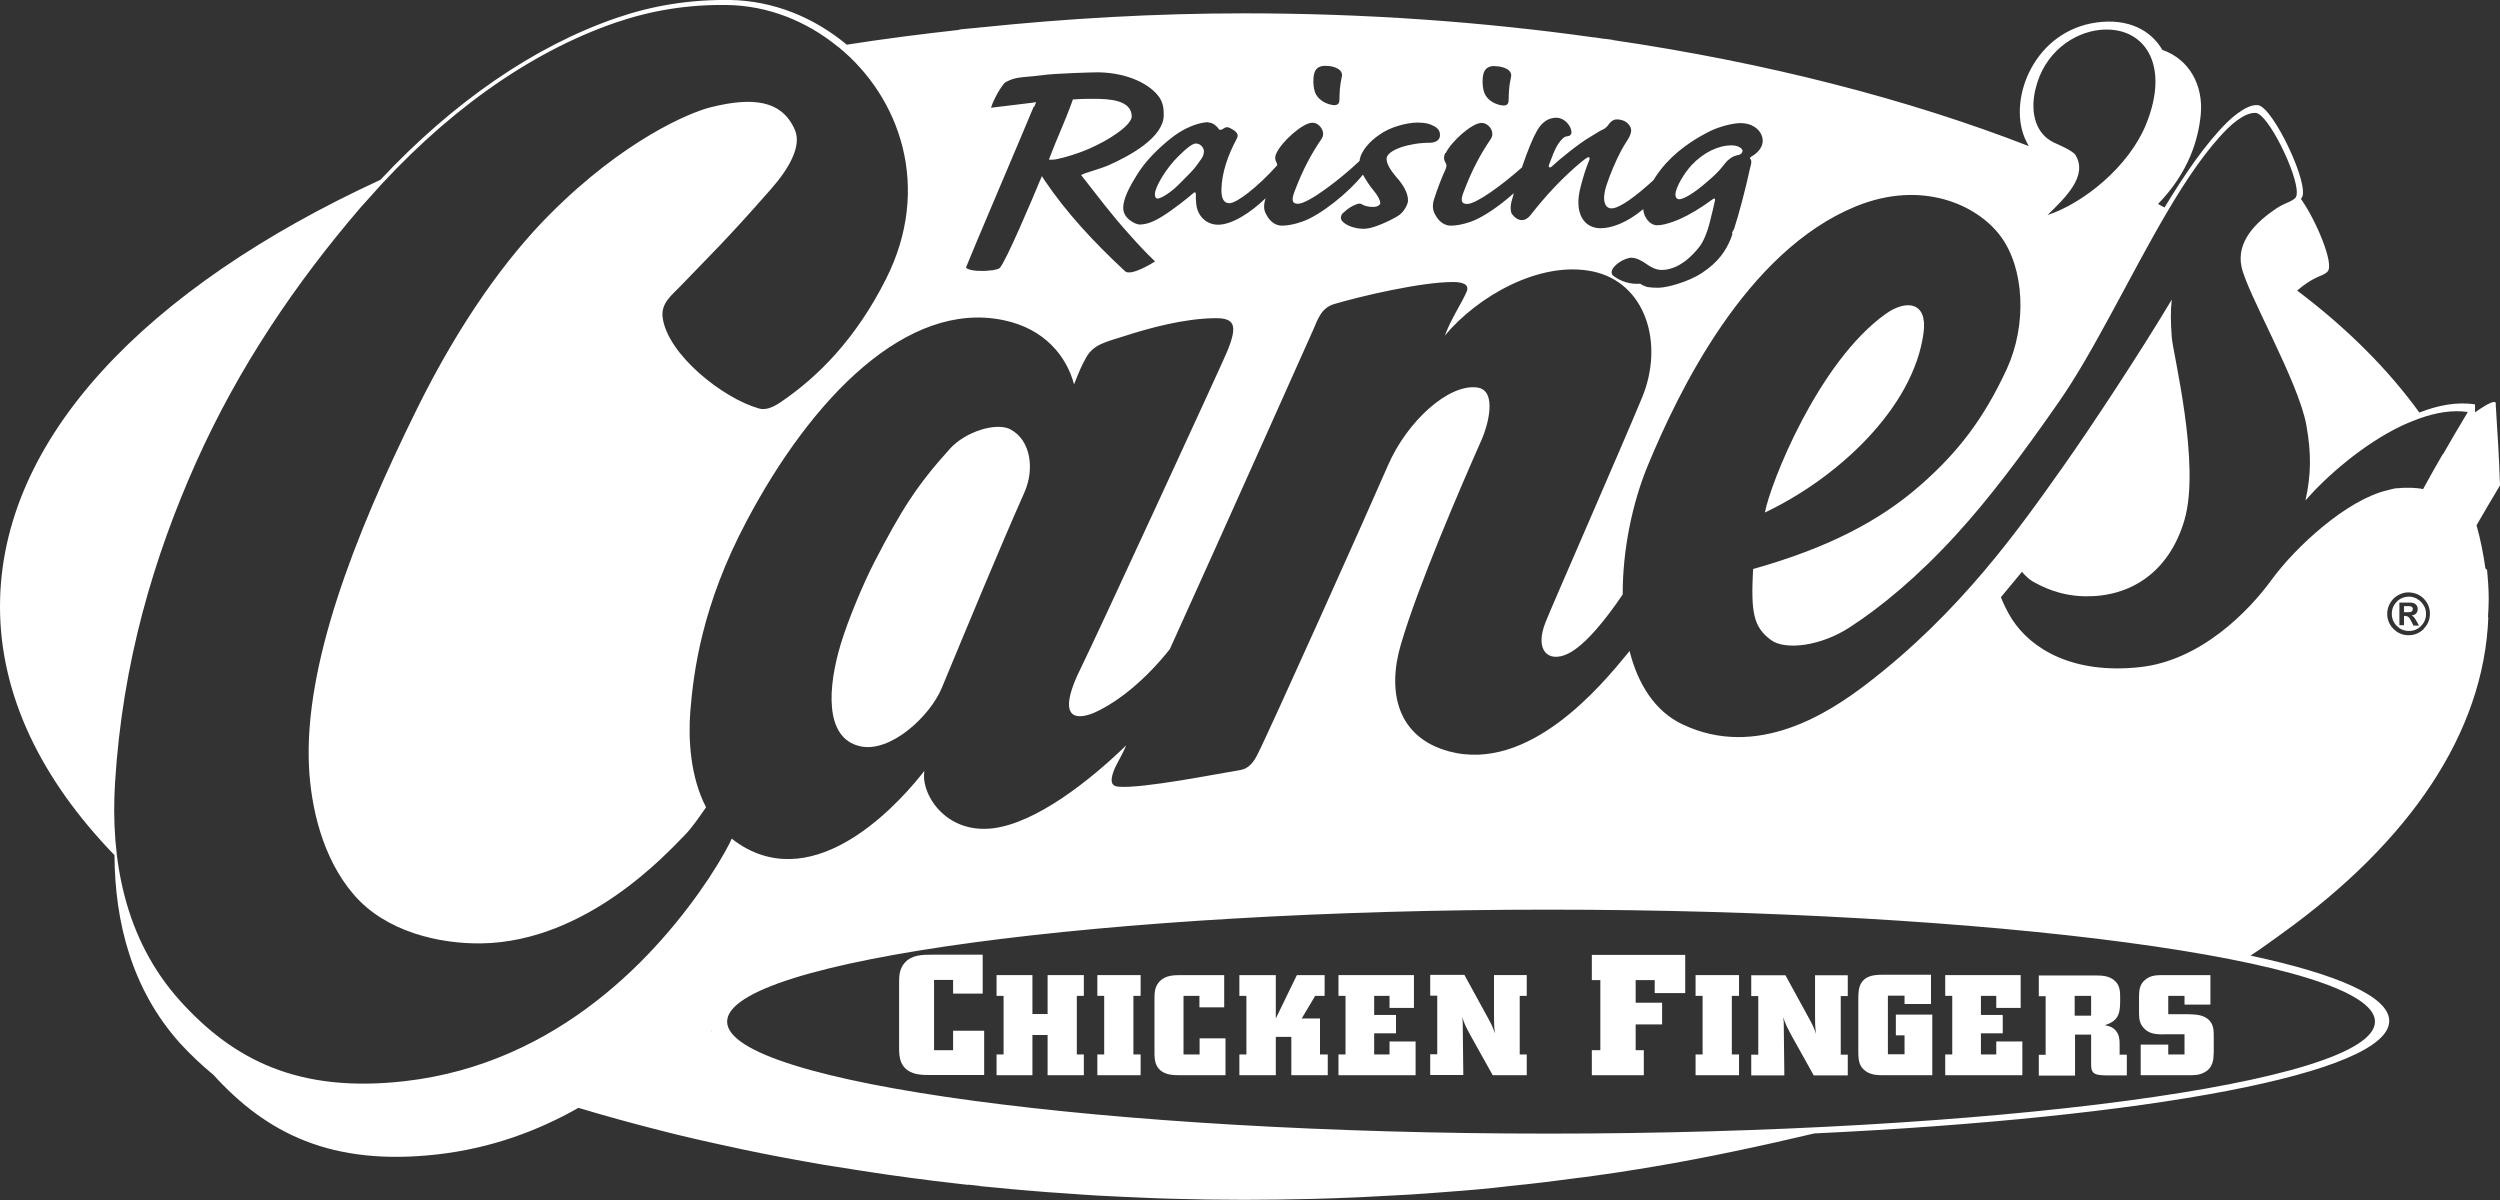<?xml version="1.0" encoding="UTF-8"?>
<svg xmlns="http://www.w3.org/2000/svg" width="175" height="84" viewBox="0 0 175 84" fill="none">
  <rect x="0" y="0" width="175" height="84" fill="#333333" stroke="none"/>
  <g clip-path="url(#clip0_949_500)">
    <path d="M66.717 73.513H65.384V68.594H66.717V69.554H68.788V66.829H65.267C64.568 66.829 63.818 66.829 63.313 67.413C62.937 67.854 62.937 68.36 62.937 68.867V73.331C62.937 73.915 62.937 74.876 64.115 75.174C64.478 75.252 64.827 75.252 65.203 75.252H68.892V72.15H66.717V73.5V73.513Z" fill="white"></path>
    <path d="M73.332 70.982H72.27V68.257H69.759V69.71H70.251V73.812H69.759V75.265H72.27V72.449H73.332V75.265H75.869V73.812H75.377V69.71H75.869V68.257H73.332V70.982Z" fill="white"></path>
    <path d="M76.814 69.71H77.293V73.812H76.814V75.265H79.843V73.812H79.338V69.71H79.843V68.257H76.814V69.71Z" fill="white"></path>
    <path d="M83.96 73.812H82.846V69.71H83.96V70.515H85.694V68.257H82.756C82.173 68.257 81.552 68.257 81.138 68.737C80.814 69.113 80.814 69.528 80.814 69.957V73.669C80.814 74.149 80.814 74.954 81.798 75.2C82.096 75.265 82.393 75.265 82.704 75.265H85.785V72.682H83.972V73.812H83.96Z" fill="white"></path>
    <path d="M92.4 71.294H91.118L92.063 69.71H92.723V68.257H90.781L89.306 71.294V68.257H86.756V69.71H87.248V73.812H86.756V75.265H89.306V72.579H90.393V75.265H92.943V73.812H92.4V71.294Z" fill="white"></path>
    <path d="M97.267 73.812H96.192V72.332H97.72V71.047H96.192V69.71H97.267V70.554H98.975V68.257H93.694V69.71H94.186V73.812H93.694V75.265H99.092V72.903H97.267V73.812Z" fill="white"></path>
    <path d="M104.581 71.06C104.581 71.605 104.581 71.761 104.645 72.345C104.503 71.916 104.451 71.8 104.192 71.319L102.509 68.243H100.115V69.697H100.607V73.798H100.115V75.252H102.432L102.393 71.839C102.393 71.566 102.393 71.462 102.354 71.19C102.509 71.657 102.561 71.8 102.962 72.526L104.49 75.265H106.872V73.811H106.38V69.71H106.872V68.256H104.581V71.073V71.06Z" fill="white"></path>
    <path d="M115.066 73.513H114.496V71.709H116.347V70.19H114.496V68.607H115.83V69.516H117.965V66.842H111.428V68.607H112.024V73.513H111.428V75.265H115.066V73.513Z" fill="white"></path>
    <path d="M121.732 73.812H121.228V69.71H121.732V68.257H118.69V69.71H119.182V73.812H118.69V75.265H121.732V73.812Z" fill="white"></path>
    <path d="M124.865 71.852C124.865 71.579 124.865 71.475 124.826 71.203C124.982 71.67 125.046 71.813 125.435 72.54L126.962 75.278H129.344V73.825H128.852V69.723H129.344V68.269H127.053V71.086C127.053 71.631 127.053 71.787 127.117 72.371C126.975 71.943 126.923 71.826 126.664 71.346L124.982 68.269H122.587V69.723H123.079V73.825H122.587V75.278H124.904L124.865 71.865V71.852Z" fill="white"></path>
    <path d="M130.651 75.019C131.053 75.265 131.48 75.265 131.881 75.265H135.26V71.021H132.71V72.475H133.318V73.799H132.153V69.697H133.318V70.281H135.169V68.231H131.946C131.337 68.231 130.703 68.231 130.328 68.75C130.082 69.1 130.082 69.567 130.082 69.957V73.591C130.082 74.188 130.121 74.681 130.638 75.005L130.651 75.019Z" fill="white"></path>
    <path d="M141.564 72.903H139.739V73.812H138.664V72.332H140.192V71.047H138.664V69.71H139.739V70.554H141.447V68.257H136.166V69.71H136.658V73.812H136.166V75.265H141.564V72.903Z" fill="white"></path>
    <path d="M145.227 72.423H146.379V74.551C146.379 75.2 146.69 75.265 147.467 75.278H148.878V73.825H148.373V73.072C148.373 72.747 148.347 72.423 148.088 72.124C147.868 71.878 147.596 71.813 147.337 71.761C148.399 71.436 148.412 70.813 148.412 69.892C148.412 69.438 148.412 68.97 148.01 68.633C147.609 68.282 147.065 68.282 146.612 68.282H142.716V69.736H143.195V73.838H142.716V75.291H145.253V72.436L145.227 72.423ZM145.227 69.71H146.379V71.099H145.227V69.71Z" fill="white"></path>
    <path d="M151.415 72.397H152.916V73.812H151.777V73.124H149.848V75.265H153.201C153.576 75.265 153.926 75.265 154.275 75.084C154.949 74.746 154.949 74.11 154.962 73.63V72.514C154.962 72.111 154.962 71.566 154.418 71.242C154.042 71.008 153.564 71.008 153.149 70.995H151.777V69.71H152.916V70.32H154.729V68.257H151.428C151 68.257 150.483 68.257 150.094 68.646C149.758 68.97 149.745 69.347 149.732 69.723V70.891C149.732 71.294 149.758 71.683 150.133 72.034C150.509 72.397 150.988 72.397 151.415 72.41V72.397Z" fill="white"></path>
    <path d="M70.769 30.072C69.746 29.514 67.572 30.228 66.51 31.396C64.154 34.005 63.106 35.679 61.203 39.352C60.452 40.806 59.377 43.35 58.86 45.063C57.941 48.087 57.682 51.682 60.219 52.24C62.329 52.708 65.086 50.151 65.915 48.178C67.727 43.817 69.927 38.483 71.701 34.485C72.452 32.798 72.128 30.812 70.756 30.072H70.769Z" fill="white"></path>
    <path d="M134.651 23.284C134.936 21.117 133.434 20.948 131.998 21.973C127.247 25.361 123.894 33.927 123.545 35.874C128.593 33.486 133.952 28.58 134.651 23.284Z" fill="white"></path>
    <path d="M169.188 41.909C168.994 41.818 168.825 41.766 168.657 41.766C168.295 41.766 167.997 41.883 167.764 42.13C167.531 42.376 167.427 42.649 167.427 42.973C167.427 43.298 167.544 43.583 167.777 43.817C168.01 44.051 168.295 44.167 168.631 44.167C168.968 44.167 169.24 44.051 169.473 43.817C169.706 43.583 169.822 43.298 169.822 42.973C169.822 42.74 169.77 42.532 169.641 42.35C169.524 42.156 169.369 42.013 169.188 41.922V41.909ZM168.929 43.765L168.799 43.505C168.722 43.35 168.657 43.246 168.592 43.194C168.528 43.142 168.45 43.116 168.359 43.116H168.282V43.765H167.958V42.182H168.709C168.89 42.182 169.032 42.234 169.11 42.312C169.201 42.402 169.24 42.506 169.24 42.636C169.24 42.766 169.201 42.857 169.136 42.934C169.071 43.012 168.955 43.064 168.812 43.09C168.877 43.116 168.929 43.142 168.968 43.194C169.007 43.233 169.071 43.324 169.149 43.467L169.33 43.791H168.929V43.765Z" fill="white"></path>
    <path d="M174.068 39.884C174.068 39.884 174.003 39.806 173.977 39.78C173.835 38.768 173.641 37.769 173.356 36.769C173.861 35.887 174.405 34.978 175 33.979C174.922 31.707 174.845 30.643 174.702 28.346C174.793 27.905 174.197 28.203 173.252 28.865C173.252 28.683 173.252 28.502 173.252 28.307C172.01 28.112 170.676 28.359 169.356 28.878C167.168 25.854 164.308 22.985 160.8 20.338C161.059 20.117 161.33 19.91 161.615 19.728C161.926 19.533 162.224 19.39 162.573 19.248C162.741 19.17 162.858 19.092 162.948 18.988C163.389 18.43 162.12 15.406 161.059 13.913C161.071 13.9 161.097 13.887 161.11 13.861C161.758 13.057 159.091 7.424 158.042 7.359C157.783 7.346 157.589 7.398 157.356 7.502C156.929 7.683 156.334 8.125 155.894 8.566C154.392 10.059 152.942 12.174 151.518 14.523C151.363 14.445 151.208 14.367 151.065 14.277C153.227 12.044 153.887 9.76 154.055 7.995C154.237 5.983 153.266 4.153 151.363 3.491C150.573 2.128 148.994 1.272 146.78 1.57C142.444 2.154 140.567 6.827 141.719 9.63C141.81 9.838 141.9 10.033 142.017 10.227C133.499 6.918 123.635 4.387 112.891 2.803C112.891 2.803 112.891 2.803 112.891 2.79C112.645 2.751 112.399 2.725 112.153 2.699C111.959 2.673 111.765 2.634 111.571 2.609C111.571 2.609 111.584 2.609 111.597 2.622C103.83 1.531 95.623 0.934 87.118 0.934C80.801 0.934 74.678 1.298 68.763 1.908C68.672 1.908 68.594 1.921 68.504 1.934C68.05 1.986 67.597 2.011 67.157 2.063C67.157 2.063 67.157 2.063 67.157 2.089C64.478 2.388 61.837 2.725 59.274 3.128C56.983 1.22 54.148 0.052 51.119 -0C48.271 -0.039 45.669 0.389 43.145 1.259C37.333 3.257 31.689 7.19 26.627 12.589C10.226 20.143 0 30.721 0 42.454C0 48.671 2.887 54.563 8.013 59.859C8.039 64.505 9.204 69.256 12.621 73.046C13.359 73.85 14.136 74.577 14.938 75.239C18.653 79.327 23.197 81.651 30.627 80.807C34.381 80.379 37.656 79.159 40.491 77.549C42.355 78.107 44.271 78.639 46.226 79.133C47.986 79.587 49.785 79.989 51.624 80.379C51.727 80.405 51.818 80.43 51.908 80.444C53.798 80.846 55.714 81.196 57.656 81.534C57.656 81.534 57.656 81.534 57.643 81.534C57.941 81.586 58.251 81.625 58.562 81.677C59.701 81.858 60.84 82.04 62.005 82.209C62.562 82.287 63.132 82.364 63.688 82.442C64.801 82.598 65.928 82.728 67.054 82.858C67.313 82.884 67.559 82.922 67.817 82.948C67.792 82.948 67.766 82.936 67.74 82.922C68.064 82.961 68.4 82.987 68.724 83.026C68.529 83.026 68.335 83 68.154 82.987C68.659 83.039 69.164 83.078 69.669 83.13C70.381 83.195 71.08 83.273 71.791 83.325C72.762 83.416 73.746 83.481 74.717 83.546C75.416 83.597 76.115 83.649 76.814 83.688C77.914 83.753 79.015 83.792 80.128 83.844C80.723 83.87 81.319 83.896 81.914 83.909C83.636 83.961 85.358 83.987 87.105 83.987C88.723 83.987 90.341 83.961 91.934 83.922C92.477 83.909 93.021 83.883 93.578 83.87C94.613 83.831 95.649 83.792 96.684 83.727C97.344 83.688 97.992 83.662 98.639 83.623C99.545 83.571 100.438 83.494 101.331 83.429C102.03 83.377 102.729 83.325 103.416 83.26C104.205 83.195 104.995 83.104 105.771 83.013C107.312 82.858 108.826 82.676 110.341 82.468C110.768 82.416 111.208 82.364 111.635 82.299C112.645 82.157 113.655 82.014 114.652 81.845C114.988 81.793 115.338 81.728 115.674 81.677C119.286 81.079 123.506 80.171 127.001 79.34C150.379 78.237 167.246 75.135 167.246 71.462C167.246 69.775 163.66 68.204 157.538 66.893C157.965 66.621 158.379 66.322 158.78 66.037C158.78 66.037 158.819 66.011 158.832 65.998C159.156 65.764 159.479 65.544 159.79 65.31C168.618 58.95 173.874 51.358 174.184 43.194C174.184 43.194 174.159 43.22 174.159 43.233C174.184 42.791 174.21 42.363 174.21 41.922C174.21 41.234 174.159 40.559 174.094 39.871L174.068 39.884ZM142.47 6.295C143.065 3.66 145.162 2.271 147.026 2.089C150.081 1.804 151.958 4.49 150.211 8.735C149.007 11.668 145.848 14.225 143.324 15.055C144.606 13.809 146.159 12.317 145.292 10.863C145.098 10.539 144.049 10.11 143.725 9.955C142.573 9.371 142.081 8.021 142.47 6.282V6.295ZM104.619 4.633C105.28 4.633 105.888 4.906 105.771 5.399C105.616 6.061 105.616 6.554 105.603 7.034C105.603 7.424 105.28 7.45 104.839 7.307C104.335 7.151 103.985 6.788 103.882 6.437C103.817 6.217 103.752 5.905 103.791 5.451C103.843 4.841 104.128 4.62 104.632 4.62L104.619 4.633ZM101.202 10.72C101.577 9.916 103.04 8.605 103.7 8.605C103.83 8.605 103.972 8.644 104.089 8.722C104.386 8.916 104.606 9.358 104.361 9.721C103.636 10.785 103.04 11.889 102.471 13.394C102.225 14.004 102.263 14.277 102.704 14.277C103.351 14.277 105.215 12.901 106.535 11.72C106.937 10.526 107.325 9.604 107.584 9.163C107.985 8.436 108.516 8.241 108.93 8.241C109.564 8.241 110.017 8.877 110.004 9.28C110.004 9.422 109.862 9.539 109.72 9.539C109.513 9.539 109.305 9.734 109.098 10.046C108.788 10.474 108.581 11.188 108.438 11.512C108.348 11.733 108.503 11.811 108.71 11.577C109.124 11.188 110.522 10.046 111.26 9.617C111.881 9.228 112.063 9.124 112.27 9.033C112.36 8.981 112.529 8.851 112.645 8.657C112.788 8.488 112.943 8.358 113.176 8.358C113.448 8.358 113.694 8.436 113.875 8.579C114.276 8.929 114.224 9.202 114.056 9.578C113.966 9.76 113.733 10.084 113.512 10.487C113.137 11.175 112.684 12.239 112.438 13.018C112.076 14.199 112.438 14.588 112.8 14.588C113.396 14.588 114.587 13.667 115.739 12.615C115.972 12.226 116.257 11.837 116.619 11.434C117.694 10.253 118.962 9.552 119.739 9.163C120.386 8.851 121.318 8.618 121.823 8.618C122.121 8.618 122.354 8.67 122.561 8.748C122.574 8.748 122.6 8.748 122.613 8.774C123.208 9.033 123.402 9.552 123.389 9.864C123.389 10.279 123.079 10.668 122.69 10.902C122.509 11.006 122.457 11.071 122.522 11.123C122.639 11.227 122.587 11.499 122.522 11.694C122.16 13.355 121.719 15.004 121.383 16.029C121.344 16.107 121.292 16.184 121.253 16.262C121.253 16.301 121.253 16.34 121.266 16.392C121.228 16.509 121.189 16.613 121.163 16.691C120.8 17.586 120.257 18.365 119.156 19.092C118.186 19.741 116.671 20.143 116.076 20.143C115.83 20.143 115.545 20.13 115.312 20.091C115.131 20.039 114.962 19.961 114.807 19.858C114.108 19.922 113.396 19.689 112.878 19.261C112.839 19.196 112.813 19.144 112.813 19.066C112.813 18.599 113.72 18.041 114.199 18.041C114.535 18.041 114.949 18.261 115.234 18.469C115.545 18.689 115.907 18.897 116.321 18.897C116.982 18.897 117.927 18.573 118.949 17.288C119.247 16.911 119.506 16.249 119.648 15.704C119.868 14.835 119.998 14.29 120.05 14.017C120.075 13.861 119.985 13.874 119.842 13.978C119.571 14.173 118.897 14.666 118.108 15.081C117.629 15.341 116.632 15.769 115.998 15.769C115.467 15.769 115.053 15.172 115.027 14.64C113.849 15.626 112.775 15.977 112.037 15.977C110.898 15.977 110.134 14.951 110.652 13.044C110.846 12.304 111.014 11.785 111.157 11.447C111.247 11.227 111.299 11.097 111.26 11.032C111.195 10.954 111.079 11.032 110.729 11.304C109.383 12.421 108.218 13.68 107.17 15.016C106.911 15.354 106.678 15.406 106.548 15.406C106.25 15.406 106.056 15.25 105.875 15.029C105.72 14.874 105.707 14.432 105.823 14.043C105.875 13.861 105.927 13.693 105.966 13.524C104.982 14.406 103.804 15.224 102.95 15.523C102.38 15.717 101.94 15.795 101.552 15.795C101.215 15.795 100.762 15.614 100.451 15.004C100.257 14.653 100.257 14.29 100.425 13.822C100.568 13.355 100.982 12.265 101.163 11.915C101.28 11.642 101.28 11.525 101.163 11.343C101.073 11.175 101.034 10.993 101.176 10.694L101.202 10.72ZM92.775 4.607C93.435 4.607 94.044 4.88 93.927 5.373C93.772 6.048 93.772 6.528 93.759 7.008C93.759 7.398 93.435 7.424 92.995 7.281C92.49 7.125 92.141 6.762 92.037 6.411C91.972 6.191 91.908 5.879 91.947 5.425C91.998 4.815 92.283 4.607 92.788 4.607H92.775ZM84.594 8.579C84.918 8.579 85.163 8.838 85.293 8.994C85.332 9.111 85.448 9.111 85.591 9.033C85.772 8.89 85.94 8.864 86.134 8.981C86.769 9.293 86.652 9.539 86.574 9.708C85.953 10.863 85.526 12.083 85.5 13.264C85.487 13.952 85.707 14.225 86.057 14.225C86.561 14.225 87.998 13.134 89.409 11.564C89.409 11.499 89.383 11.434 89.345 11.356C89.254 11.175 89.215 11.006 89.358 10.707C89.733 9.903 91.196 8.592 91.856 8.592C91.998 8.592 92.128 8.631 92.244 8.709C92.529 8.903 92.762 9.345 92.516 9.708C91.791 10.772 91.196 11.876 90.626 13.381C90.393 13.991 90.432 14.264 90.859 14.264C91.584 14.264 93.862 12.511 95.17 11.265C95.234 10.591 95.908 9.864 96.555 9.435C97.267 8.903 98.471 8.579 99.222 8.579C99.791 8.579 100.128 8.683 100.425 8.851C100.723 9.033 100.801 9.228 100.801 9.461C100.801 9.838 100.451 9.994 100.063 9.994C98.652 9.994 97.073 10.5 97.06 11.11C97.06 11.486 97.344 11.915 97.72 12.369C98.238 12.94 98.561 13.511 98.561 14.03C98.561 14.329 98.251 14.822 97.979 15.029C97.681 15.263 96.801 15.678 96.296 15.847C95.946 15.964 95.675 16.016 95.429 16.016C94.807 16.016 93.953 15.717 93.862 15.289C93.862 15.146 93.888 14.991 94.056 14.874C94.38 14.562 94.678 14.406 94.885 14.329C95.092 14.225 95.247 14.225 95.454 14.367C95.675 14.445 95.817 14.484 96.141 14.484C96.438 14.484 96.62 14.329 96.62 14.212C96.62 14.017 96.425 13.654 96.115 13.29C95.895 13.044 95.571 12.524 95.403 12.226C94.432 13.459 92.412 15.094 91.131 15.523C90.561 15.717 90.121 15.795 89.733 15.795C89.383 15.795 88.943 15.614 88.633 15.004C88.439 14.666 88.451 14.316 88.594 13.874C87.519 14.913 86.225 15.73 85.267 15.73C84.426 15.73 83.817 15.094 83.74 14.29C83.701 13.991 83.701 13.809 83.714 13.602C83.688 13.433 83.649 13.42 83.507 13.537C83.222 13.809 82.005 14.757 81.358 15.146C80.736 15.536 80.245 15.717 79.766 15.717C79.494 15.717 78.613 15.302 78.626 14.549C78.626 14.16 78.782 13.524 79.532 12.33C80.141 11.291 81.125 10.331 82.096 9.578C83.364 8.631 84.348 8.553 84.594 8.553V8.579ZM72.4 7.476L72.529 7.151L72.167 7.203C71.287 7.307 70.471 7.411 69.371 7.541C69.423 7.359 69.526 7.112 69.656 6.853C69.927 6.308 70.264 5.814 70.394 5.749C70.795 5.542 71.067 5.464 71.403 5.425C71.766 5.373 72.206 5.36 72.905 5.269C73.889 5.126 76.62 5.062 76.892 5.062C79.002 5.1 80.555 5.931 81.163 6.827C81.448 7.268 81.461 7.67 81.461 8.086C81.435 9.604 79.17 10.876 77.552 11.59C77.306 11.694 76.944 11.811 76.62 11.915L76.18 12.057L76.025 12.109L75.908 12.148L75.675 12.252L75.83 12.447C77.021 13.952 77.72 14.926 79.002 16.353C79.778 17.223 80.128 17.599 80.853 18.3C80.659 18.43 79.157 19.351 78.756 18.988C76.478 16.872 74.601 14.809 73.151 12.667L72.931 12.33L72.775 12.693C72.348 13.745 70.342 18.469 69.979 18.754C69.927 18.806 69.889 18.819 69.85 18.832C69.759 18.858 69.643 18.884 69.526 18.91C69.254 18.949 68.918 18.975 68.581 18.962C68.245 18.962 67.96 18.91 67.766 18.832C67.701 18.806 67.688 18.793 67.662 18.78C67.649 18.754 67.636 18.741 67.623 18.715C68.038 17.651 71.546 9.435 72.361 7.463L72.4 7.476ZM49.773 72.111C49.773 72.111 49.773 72.111 49.773 72.098C49.798 72.163 49.824 72.228 49.876 72.28C49.837 72.228 49.785 72.163 49.76 72.111H49.773ZM166.249 71.514C166.249 75.849 139.078 79.353 108.399 79.353C77.72 79.353 50.899 75.836 50.899 71.514C50.899 67.192 77.72 63.675 108.399 63.675C139.078 63.675 166.249 67.179 166.249 71.514ZM169.667 44.025C169.369 44.31 169.02 44.466 168.605 44.466C168.191 44.466 167.842 44.323 167.544 44.025C167.259 43.739 167.104 43.376 167.104 42.973C167.104 42.688 167.181 42.415 167.337 42.169C167.492 41.922 167.686 41.753 167.919 41.636C168.152 41.52 168.359 41.468 168.566 41.468C169.007 41.468 169.382 41.623 169.667 41.909C169.952 42.207 170.094 42.558 170.094 42.96C170.094 43.362 169.952 43.726 169.654 44.011L169.667 44.025ZM171 31.785C171 31.785 170.948 31.863 170.922 31.915C170.547 32.564 170.185 33.2 169.822 33.862C169.757 33.992 169.68 34.108 169.615 34.238C169.395 34.186 169.136 34.16 168.838 34.148H168.812C168.696 34.148 168.554 34.148 168.424 34.148C168.359 34.148 168.308 34.148 168.243 34.148C168.139 34.148 168.023 34.16 167.906 34.173C167.803 34.173 167.712 34.173 167.596 34.199C167.453 34.225 167.285 34.277 167.13 34.316C164.295 34.965 160.696 38.275 159.013 40.585C157.408 42.791 154.055 46.231 149.81 46.698C145.085 47.217 142.185 45.413 140.852 43.362C140.515 42.843 140.243 42.259 140.062 41.805L141.538 40.027C141.758 40.286 142.03 40.559 142.315 40.715C142.884 41.026 144.127 41.714 145.965 41.74C149.098 41.792 151.816 40.092 152.903 36.432C154.068 32.525 152.101 24.725 152.023 23.608C151.945 22.479 151.932 21.856 152.023 20.974C149.861 24.595 146.405 29.851 144.412 32.668C141.408 36.912 137.253 42.856 130.612 47.918C128.075 49.852 123.014 53.214 117.758 50.696C115.83 49.774 114.652 47.879 114.069 45.569C114.017 45.634 113.966 45.699 113.914 45.764C112.101 47.97 107.04 54.122 101.409 52.591C97.811 51.604 97.086 48.437 98.056 45.128C99.26 41.013 102.199 34.199 103.739 30.721C104.115 29.877 104.865 27.32 103.403 27.126C101.409 26.853 98.51 29.475 97.163 32.564C95.701 35.939 88.71 51.513 87.998 52.863C87.765 53.317 87.429 53.798 86.833 53.901C85.228 54.161 79.986 55.212 78.303 55.07C77.746 55.031 77.733 54.628 77.927 54.057C78.121 53.499 78.523 52.928 78.834 52.175C76.296 54.641 72.555 57.587 69.539 57.977C66.161 58.405 64.426 55.537 64.711 53.953C63.261 55.835 57.708 62.286 52.284 59.405C51.895 59.197 51.546 58.963 51.222 58.704C51.067 59.067 50.601 59.976 49.617 61.481C46.083 66.79 39.132 74.447 28.349 75.68C20.893 76.537 16.336 74.188 12.608 70.06C8.686 65.712 7.728 60.08 8.052 54.81C8.569 46.387 10.757 39.002 13.747 32.317C16.712 25.711 20.673 19.845 25.242 14.523C25.398 14.341 25.566 14.173 25.721 13.991C30.964 8.021 36.944 3.699 43.093 1.583C45.553 0.74 48.09 0.311 50.886 0.35C53.773 0.389 56.478 1.492 58.653 3.27H58.666C63.041 6.827 65.229 13.148 62.031 19.507C59.882 23.79 57.19 26.425 54.666 28.138C54.005 28.593 53.526 28.709 53.125 28.593C50.614 27.892 46.692 24.79 46.381 22.194C46.264 21.207 47.054 20.636 47.598 20.065C49.811 17.755 50.718 16.937 53.967 13.238C55.261 11.772 56.115 10.214 55.65 9.111C54.73 6.956 52.607 6.801 49.773 7.502C48.297 7.865 43.676 9.786 38.485 15.004C35.443 18.053 32.181 22.557 29.177 28.644C24.763 37.587 21.268 46.62 21.631 53.72C21.773 56.432 22.524 60.028 24.776 62.636C27.016 65.232 30.757 66.076 33.682 66.037C41.061 65.933 46.679 59.729 47.908 58.483C48.452 57.938 48.957 57.172 49.423 56.51C48.323 54.382 48.167 51.773 48.323 49.774C48.556 46.971 49.138 42.363 52.258 36.484C56.801 27.892 63.481 20.987 70.264 22.415C73.125 23.012 74.665 24.945 75.183 26.905C75.507 26.087 75.688 25.633 76.025 25.036C76.542 24.102 77.384 23.946 78.73 23.518C80.516 22.947 82.82 22.311 85.021 22.272C86.471 22.246 86.639 22.804 85.901 24.608C85.487 25.607 76.516 45.05 75.753 46.568C73.643 50.748 75.662 50.332 76.736 49.826C78.303 49.086 80.167 47.607 81.888 45.439C85.862 36.678 91.597 23.816 91.895 23.154C92.205 22.492 92.425 21.571 93.383 21.285C95.325 20.714 99.493 19.741 101.707 19.741C102.341 19.741 102.885 19.884 102.665 20.416C102.315 21.233 101.577 22.311 101.137 23.492C103.39 20.779 107.765 18.222 111.493 19.001C115.208 19.78 116.516 24.063 114.936 27.853C113.357 31.655 108.71 42.246 108.192 43.544C107.39 45.556 108.399 46.413 109.746 45.764C111.001 45.167 112.542 43.168 113.59 41.61C113.577 38.508 114.263 35.199 115.351 32.577C117.486 27.424 122.211 17.586 129.913 14.445C134.561 12.55 138.405 14.354 140.023 16.509C141.719 18.767 141.9 22.726 140.476 25.828C138.858 29.332 137.033 31.681 134.457 33.94C131.609 36.445 127.972 38.353 122.716 39.832C122.561 42.83 122.716 43.882 123.972 44.803C124.956 45.53 127.441 45.245 129.486 43.908C131.674 42.493 134.263 40.351 136.929 37.431C139.247 34.9 141.525 31.863 144.127 28.125C146.586 24.595 149.072 19.312 151.674 14.887C153.046 12.55 154.47 10.448 155.932 8.994C156.334 8.592 156.877 8.189 157.266 8.034C157.486 7.943 157.667 7.891 157.9 7.904C158.767 7.956 160.838 12.187 160.774 13.511C160.774 13.641 160.748 13.758 160.696 13.822C160.644 13.9 160.567 13.952 160.476 14.004C160.476 14.004 160.385 14.056 160.321 14.095C159.984 14.238 159.673 14.38 159.363 14.575C157.9 15.562 156.541 16.911 156.903 18.663C157.292 20.532 160.903 26.71 161.447 29.773C161.796 31.733 161.783 33.239 161.382 35.03C162.767 33.434 165.382 31.097 168.152 29.787C168.424 29.657 168.683 29.553 168.955 29.449C169.097 29.397 169.24 29.332 169.395 29.28C170.534 28.878 171.673 28.683 172.748 28.839C172.113 29.89 171.557 30.851 171.013 31.798L171 31.785Z" fill="white"></path>
    <path d="M168.903 42.636C168.903 42.571 168.877 42.519 168.825 42.48C168.774 42.441 168.683 42.428 168.579 42.428H168.282V42.856H168.541C168.67 42.856 168.761 42.844 168.812 42.805C168.864 42.766 168.89 42.714 168.89 42.636H168.903Z" fill="white"></path>
    <path d="M76.18 10.435C77.617 9.825 79.209 8.774 79.222 8.151C79.222 7.567 78.795 7.255 78.29 7.099C77.785 6.944 77.151 6.918 76.581 6.918C76.257 6.918 75.584 6.918 75.235 6.957H75.105L75.054 7.099C74.484 8.67 73.966 9.734 73.526 10.902L73.423 11.175H73.72C73.979 11.175 75.183 10.863 76.18 10.435Z" fill="white"></path>
    <path d="M81.021 13.9C81.202 13.9 81.552 13.706 81.901 13.446C82.29 13.174 82.626 12.797 83.312 12.109C83.636 11.798 84.011 11.24 84.102 11.11C84.244 10.915 84.309 10.656 84.257 10.461C84.193 10.279 84.011 10.046 83.714 10.046C83.507 10.046 83.144 10.279 82.471 10.954C81.681 11.733 81.021 12.836 80.879 13.368C80.801 13.628 80.853 13.9 81.021 13.9Z" fill="white"></path>
    <path d="M117.512 13.952C118.056 13.952 119.221 12.979 119.545 12.681C120.334 12.031 120.632 11.577 120.774 11.409C121.033 11.097 121.305 10.941 121.564 10.876C121.655 10.863 121.771 10.838 121.862 10.773C121.914 10.734 121.978 10.63 121.978 10.552C121.978 10.409 121.694 10.175 121.215 10.175C120.283 10.175 119.247 10.669 118.406 11.564C117.914 12.096 117.279 13.122 117.279 13.628C117.279 13.81 117.37 13.939 117.525 13.939L117.512 13.952Z" fill="white"></path>
  </g>
  <defs>
    <clipPath id="clip0_949_500">
      <rect width="175" height="84" fill="white"></rect>
    </clipPath>
  </defs>
</svg>
